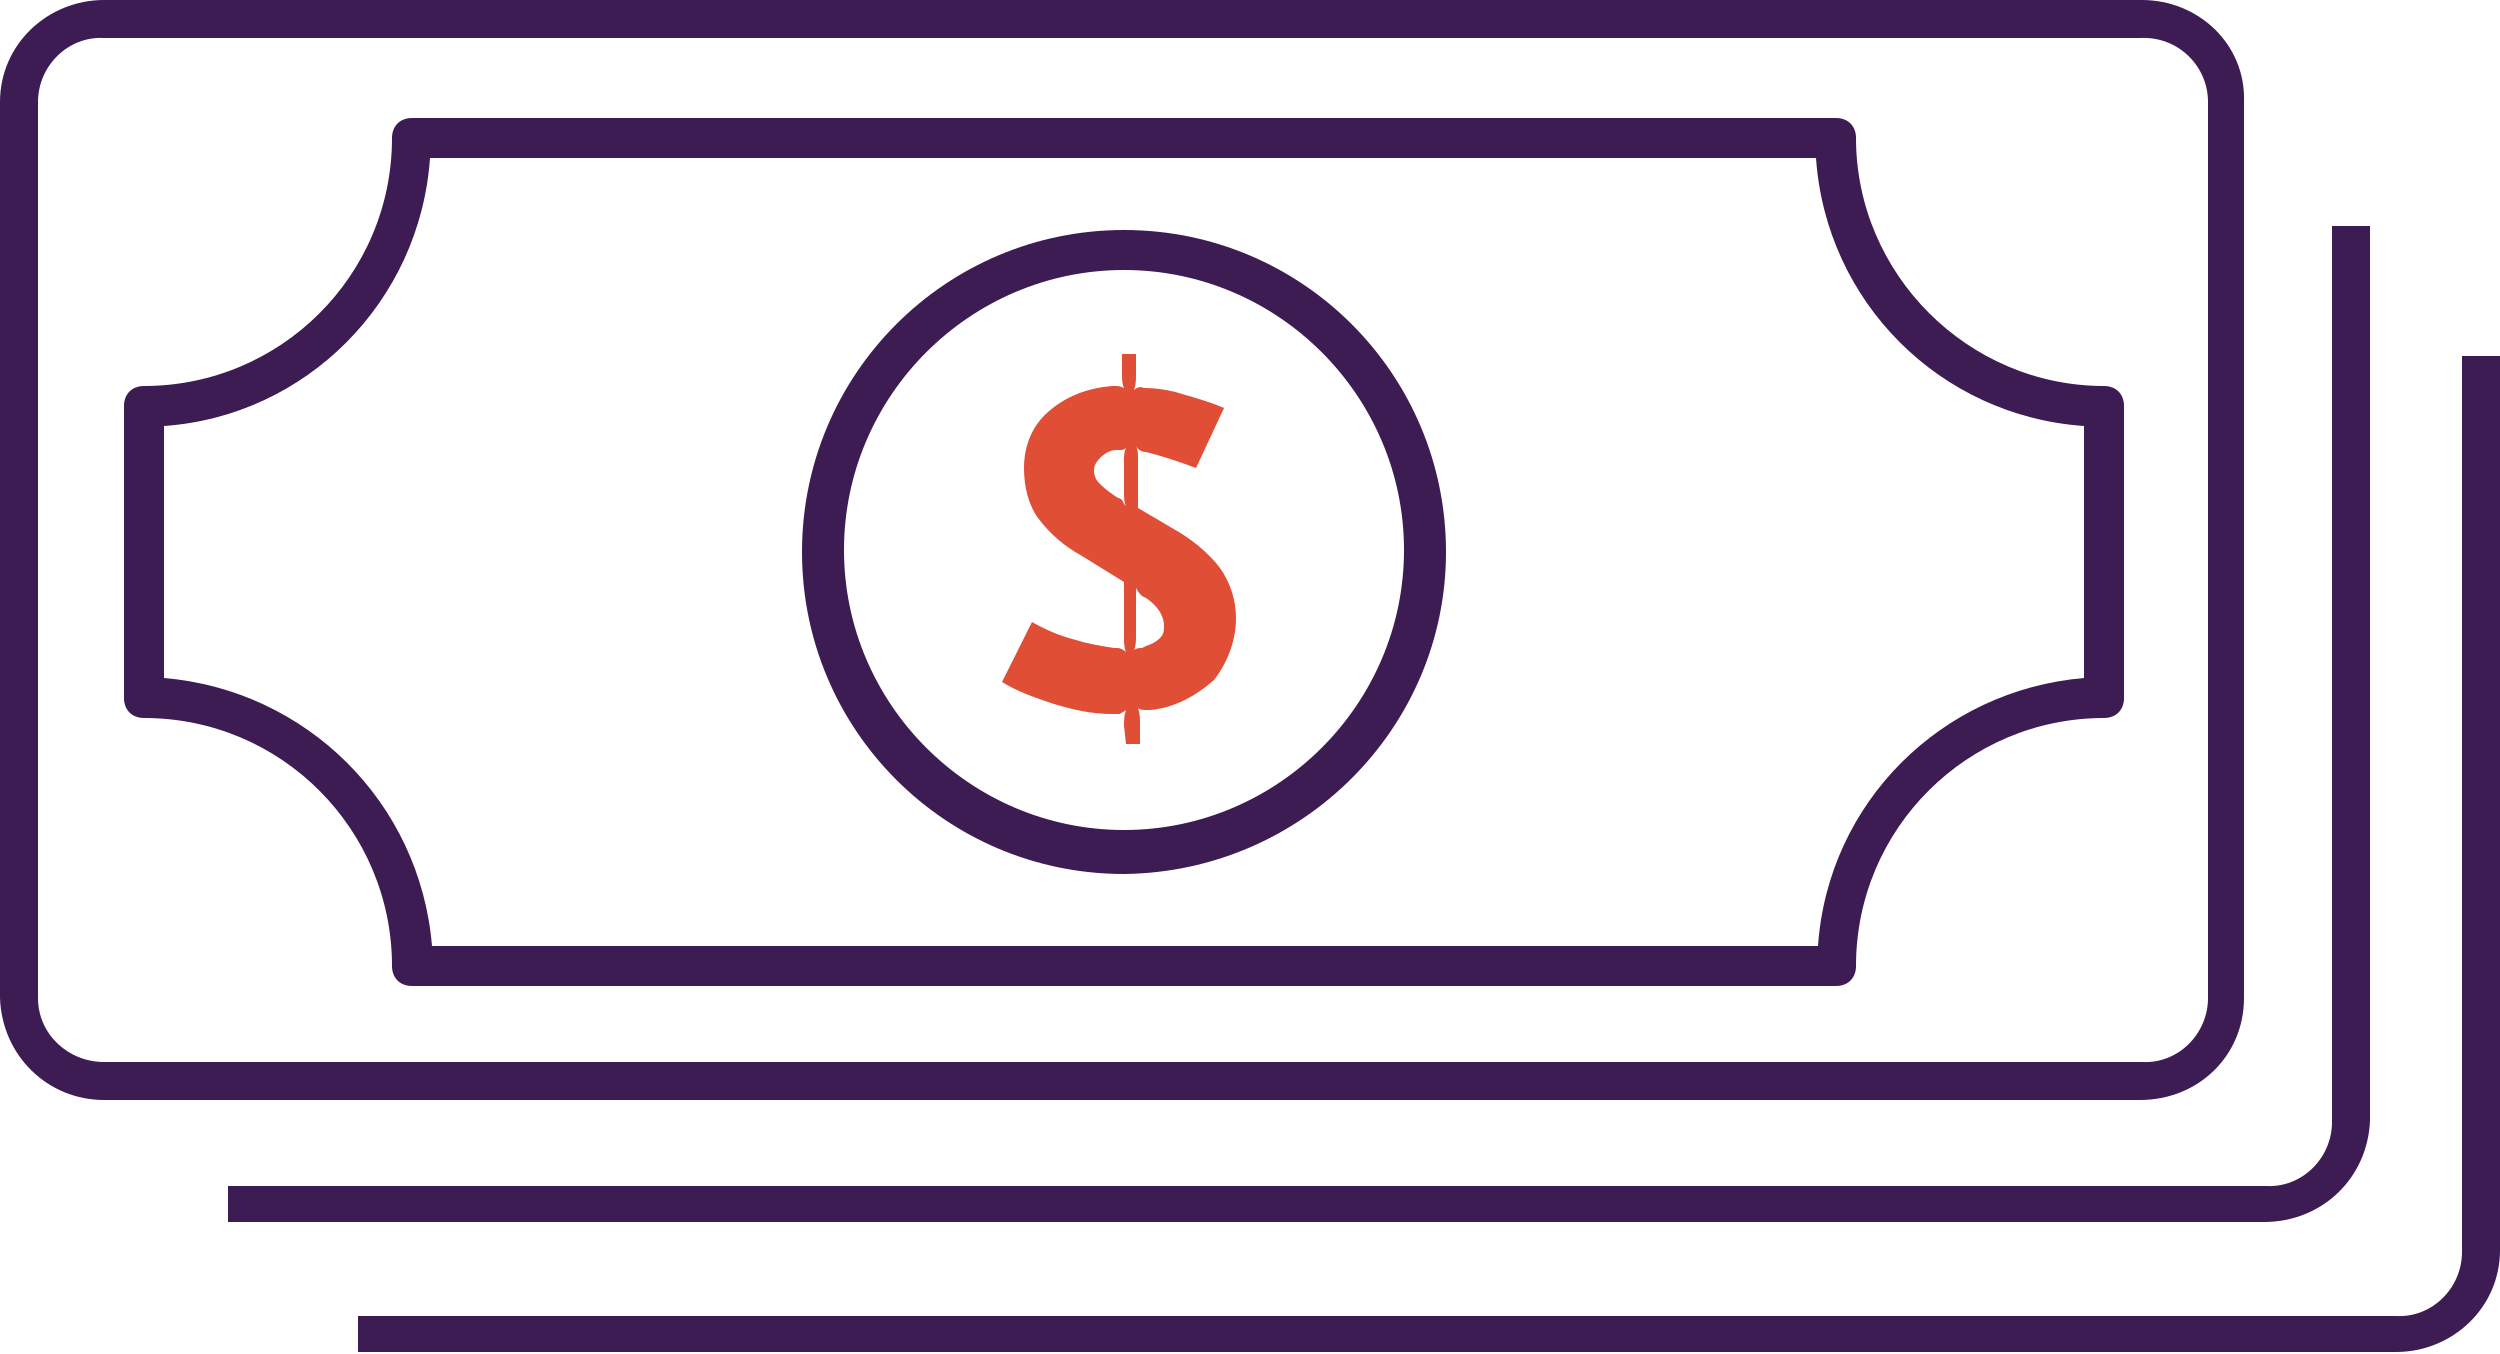 <?xml version="1.0" encoding="utf-8"?>
<!-- Generator: Adobe Illustrator 25.1.0, SVG Export Plug-In . SVG Version: 6.00 Build 0)  -->
<svg version="1.1" id="Layer_1" xmlns="http://www.w3.org/2000/svg" xmlns:xlink="http://www.w3.org/1999/xlink" x="0px" y="0px"
	 viewBox="0 0 125 67.7" enable-background="new 0 0 125 67.7" xml:space="preserve">
<path fill="#3D1C53" d="M107.1,0H5.2C2.4,0,0,2.2,0,5.1v44.8C0.1,52.8,2.4,55,5.2,55h101.8c2.9,0,5.2-2.2,5.2-5.1V5.1
	C112.3,2.2,109.9,0,107.1,0z M110.4,5.1v44.8c0,1.8-1.5,3.3-3.3,3.2c0,0,0,0,0,0H5.2c-1.8,0-3.3-1.4-3.3-3.2c0,0,0,0,0,0V5.1
	c0-1.8,1.5-3.3,3.3-3.2c0,0,0,0,0,0h101.8C108.9,1.8,110.4,3.3,110.4,5.1C110.4,5.1,110.4,5.1,110.4,5.1z"/>
<path fill="#3D1C53" d="M116.6,11.3v44.8c0,1.8-1.5,3.3-3.3,3.2c0,0,0,0,0,0H11.4v1.8h101.8c2.9,0,5.2-2.2,5.3-5.1V11.3H116.6z"/>
<path fill="#3D1C53" d="M123.1,17.8v44.8c0,1.8-1.5,3.3-3.3,3.2H17.9v1.8h101.9c2.8,0,5.2-2.2,5.2-5.1V17.8H123.1z"/>
<path fill="#3D1C53" d="M56.2,43.7c-8.9,0-16.1-7.2-16.1-16.1s7.2-16.1,16.1-16.1s16.1,7.2,16.1,16.1C72.3,36.4,65.1,43.6,56.2,43.7
	z M56.2,13.5c-7.7,0-14,6.3-14,14s6.3,14,14,14s14-6.3,14-14S63.9,13.5,56.2,13.5C56.2,13.5,56.2,13.5,56.2,13.5z"/>
<path fill="#3D1C53" d="M91.8,49.3H20.6c-0.6,0-1-0.4-1-1c0-6.8-5.5-12.4-12.4-12.4c-0.6,0-1-0.4-1-1V20.3c0-0.6,0.4-1,1-1
	c6.8,0,12.4-5.5,12.4-12.4c0-0.6,0.4-1,1-1h71.2c0.6,0,1,0.4,1,1c0,6.8,5.6,12.4,12.4,12.4c0.6,0,1,0.4,1,1v14.6c0,0.6-0.4,1-1,1
	c-6.8,0-12.4,5.5-12.4,12.4C92.8,48.9,92.4,49.3,91.8,49.3C91.8,49.3,91.8,49.3,91.8,49.3z M21.6,47.3h69.3
	c0.5-7.2,6.2-12.8,13.3-13.4V21.3C97,20.8,91.3,15.1,90.8,7.9H21.5C21,15.1,15.3,20.8,8.2,21.3v12.6C15.3,34.5,21,40.1,21.6,47.3
	L21.6,47.3z"/>
<path fill="#E04E36" d="M56.2,36.3c0-0.3,0-0.5,0.1-0.8l0,0c-0.1,0.1-0.2,0.1-0.3,0.2c-0.1,0-0.3,0-0.4,0c-1,0-1.9-0.2-2.9-0.5
	c-0.9-0.3-1.8-0.6-2.6-1.1l1.5-3c0.7,0.4,1.4,0.7,2.2,0.9c0.6,0.2,1.3,0.3,1.9,0.4h0.2c0.1,0,0.3,0.1,0.4,0.2l0,0
	c-0.1-0.2-0.1-0.5-0.1-0.8v-2.7l-2.1-1.3c-0.9-0.5-1.6-1.1-2.2-1.9c-0.5-0.7-0.7-1.6-0.7-2.5c0-1.1,0.4-2.1,1.2-2.8
	c0.9-0.8,2-1.2,3.2-1.3h0.1c0.2,0,0.3,0,0.5,0.1l0,0c-0.1-0.2-0.1-0.5-0.1-0.7v-1h0.7v1c0,0.3,0,0.5-0.1,0.8l0,0
	c0.1-0.1,0.3-0.2,0.5-0.1c0.6,0,1.3,0.1,1.9,0.3c0.7,0.2,1.4,0.4,2.1,0.7l-1.4,3c-0.8-0.3-1.7-0.6-2.5-0.8c-0.2,0-0.4-0.1-0.5-0.3h0
	c0.1,0.2,0.1,0.4,0.1,0.6v2.5l1.7,1c0.9,0.5,1.8,1.2,2.4,2c0.5,0.7,0.8,1.6,0.8,2.5c0,1.1-0.4,2.2-1.1,3.1c-0.9,0.8-2,1.4-3.2,1.5
	h-0.2c-0.1,0-0.3,0-0.4-0.1l0,0c0.1,0.3,0.1,0.5,0.1,0.8v1h-0.7L56.2,36.3z M56.3,25.3c-0.1-0.2-0.1-0.4-0.1-0.7V23
	c0-0.2,0-0.4,0.1-0.6l0,0c-0.1,0.1-0.2,0.1-0.3,0.1h-0.2c-0.3,0-0.6,0.2-0.8,0.4c-0.2,0.2-0.3,0.4-0.3,0.6c0,0.3,0.1,0.5,0.3,0.7
	c0.3,0.3,0.6,0.5,0.9,0.7c0.1,0,0.2,0.1,0.2,0.1C56.2,25.2,56.2,25.2,56.3,25.3L56.3,25.3z M57.1,32.4l0.2-0.1
	c0.3-0.1,0.5-0.2,0.7-0.4c0.2-0.2,0.2-0.4,0.2-0.6c0-0.3-0.1-0.5-0.2-0.7c-0.2-0.3-0.4-0.5-0.7-0.7l-0.2-0.1
	c-0.1-0.1-0.2-0.2-0.3-0.4l0,0c0,0.2,0,0.5,0,0.7v1.7c0,0.2,0,0.5-0.1,0.7l0,0C56.8,32.4,57,32.4,57.1,32.4L57.1,32.4z"/>
</svg>
